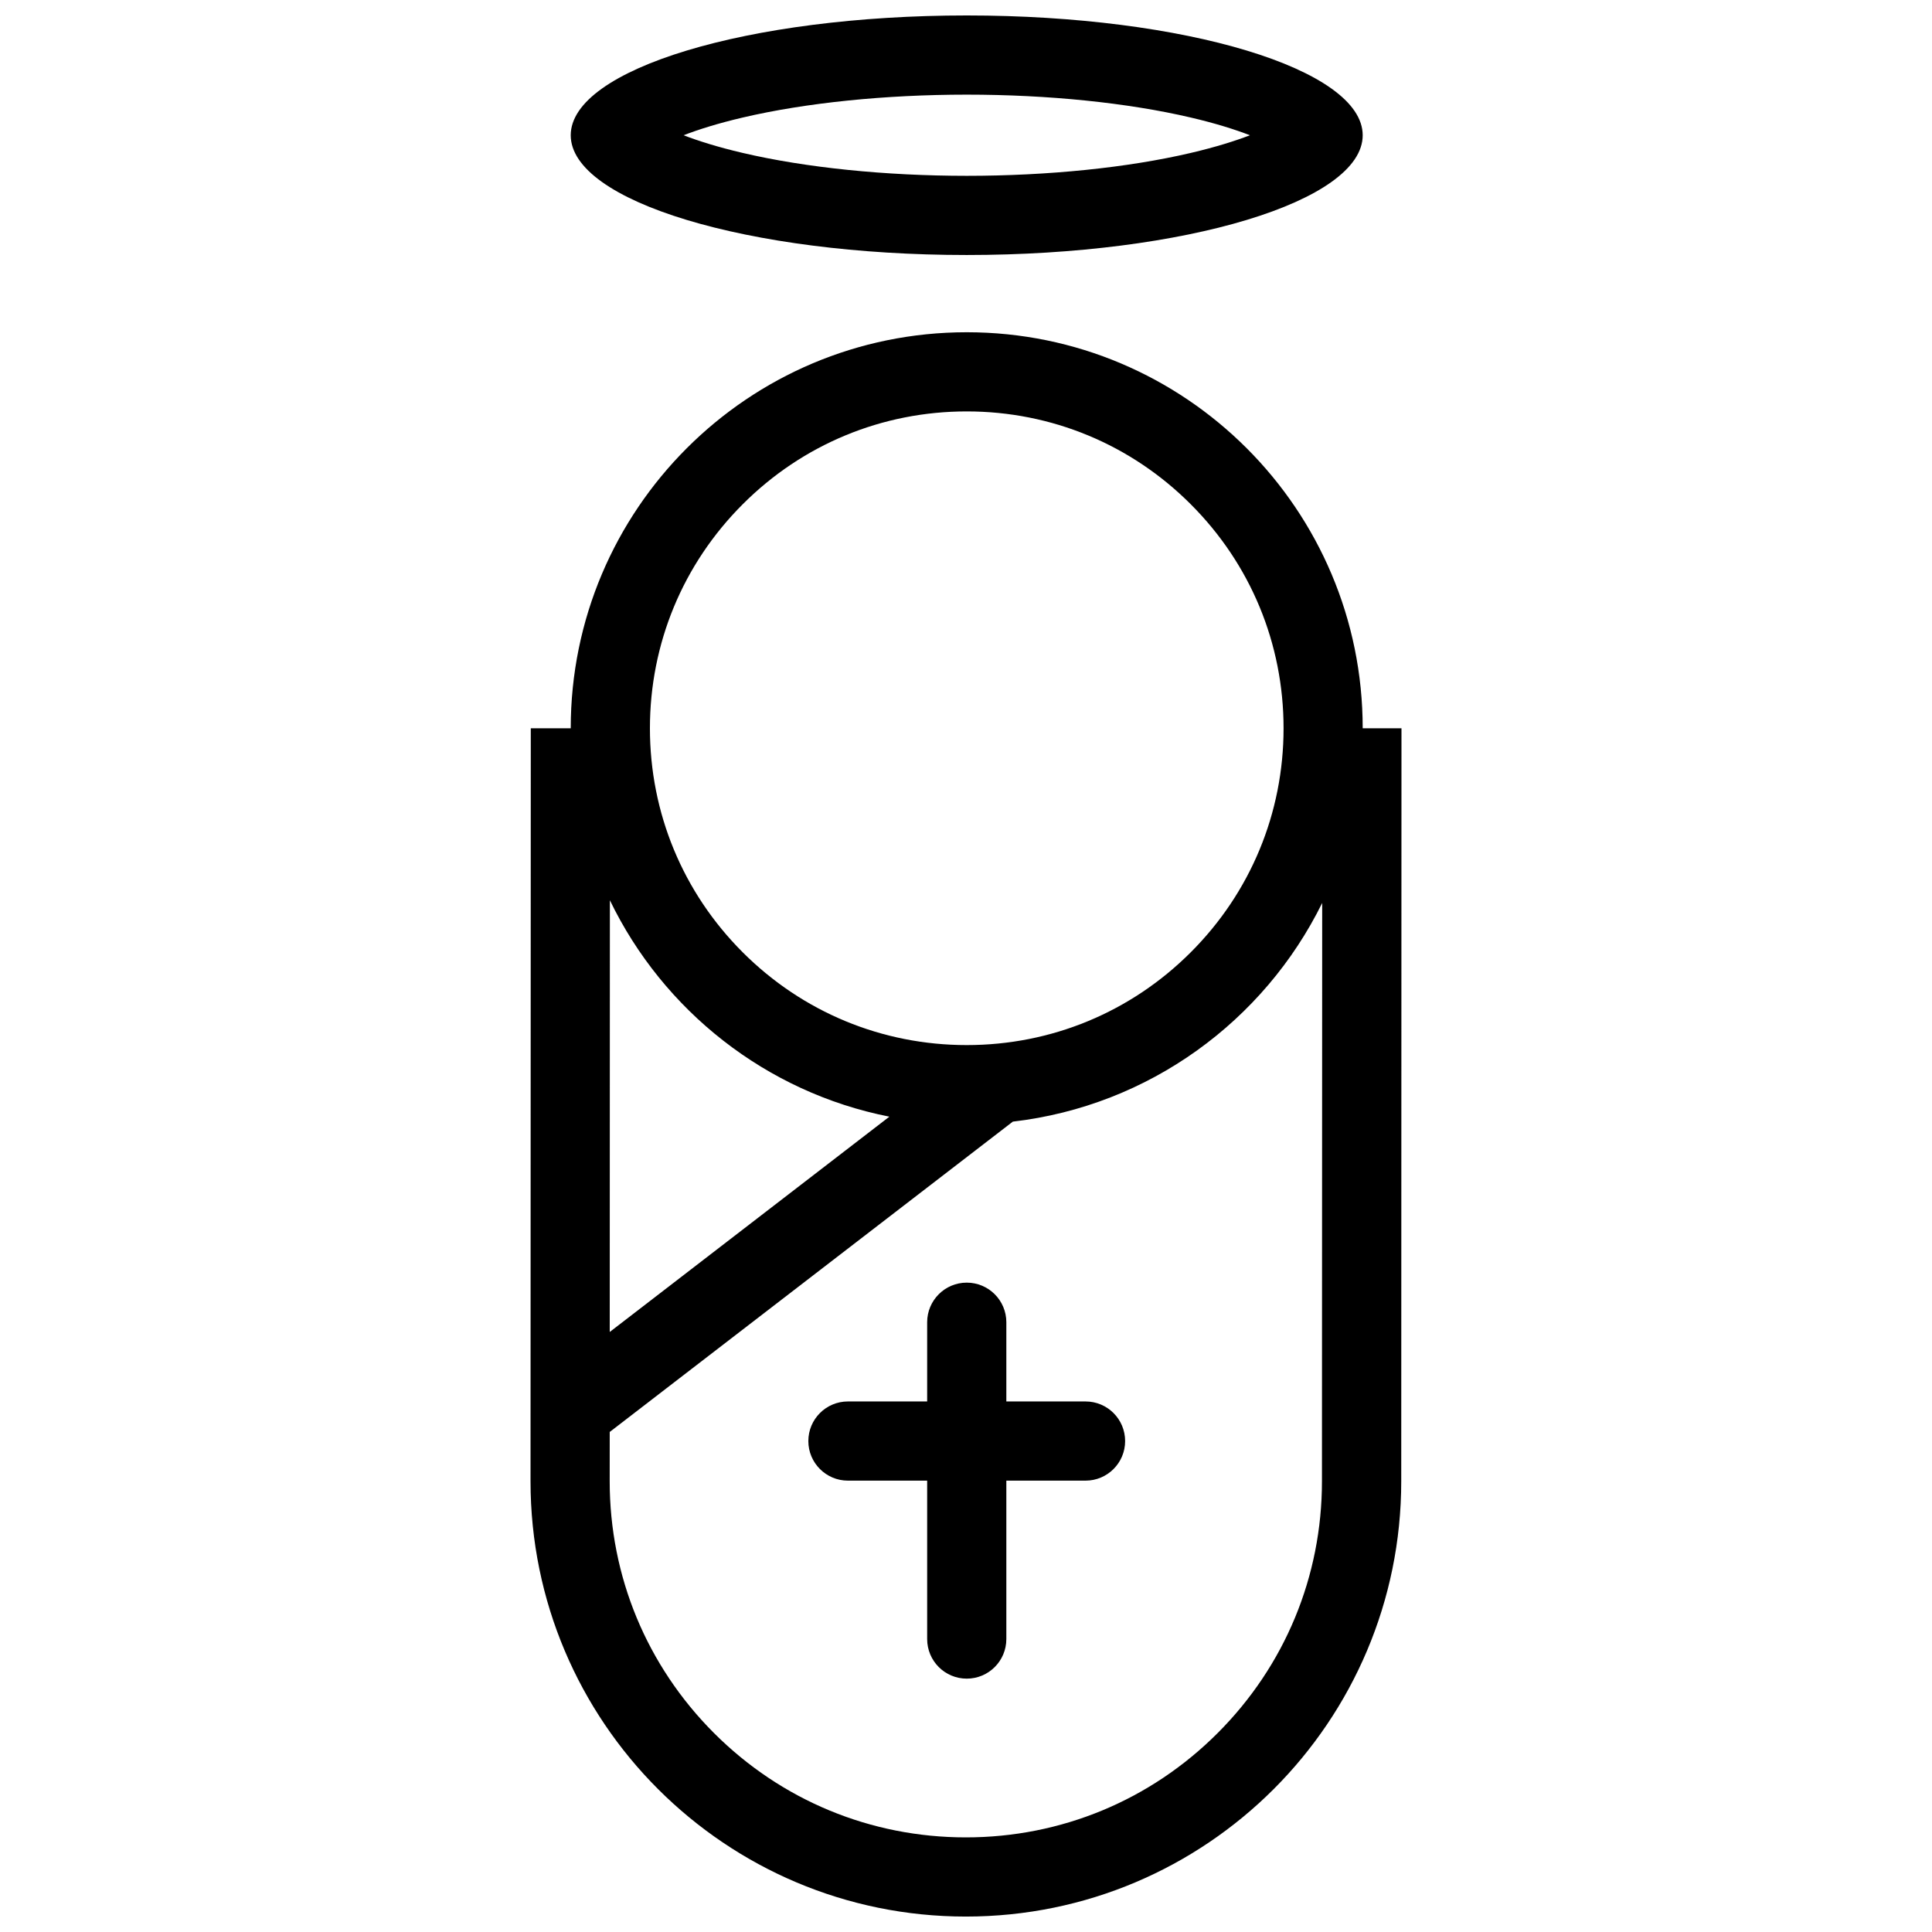 <?xml version="1.0" encoding="UTF-8"?>
<!-- Uploaded to: SVG Repo, www.svgrepo.com, Generator: SVG Repo Mixer Tools -->
<svg width="800px" height="800px" version="1.1" viewBox="144 144 512 512" xmlns="http://www.w3.org/2000/svg">
 <defs>
  <clipPath id="b">
   <path d="m295 148.09h211v63.906h-211z"/>
  </clipPath>
  <clipPath id="a">
   <path d="m284 232h232v419.9h-232z"/>
  </clipPath>
 </defs>
 <g clip-path="url(#b)">
  <path d="m400.2 211.58c57.949 0 104.93-14.207 104.93-31.734s-46.984-31.75-104.93-31.75c-57.965 0-104.95 14.223-104.95 31.75s46.984 31.734 104.95 31.734zm-59.395-36.426c16.727-3.922 37.824-6.074 59.395-6.074 21.57 0 42.664 2.152 59.395 6.074 6.566 1.535 11.715 3.168 15.652 4.691-3.938 1.508-9.086 3.137-15.652 4.676-16.727 3.922-37.824 6.074-59.395 6.074-21.57-0.004-42.668-2.156-59.395-6.074-6.574-1.535-11.715-3.168-15.652-4.676 3.938-1.523 9.078-3.152 15.652-4.691z"/>
 </g>
 <g clip-path="url(#a)">
  <path d="m505.13 337.01c0-57.965-46.984-104.96-104.93-104.96-57.965 0-104.95 47-104.95 104.96h-10.586l-0.07 199.54c0 63.715 51.652 115.36 115.37 115.36 63.723 0 115.38-51.645 115.38-115.36l0.062-199.54zm-164.3-59.379c15.852-15.867 36.938-24.602 59.363-24.602 22.434 0 43.512 8.734 59.363 24.602 15.867 15.852 24.602 36.93 24.602 59.379 0 22.418-8.734 43.512-24.602 59.363-15.852 15.852-36.93 24.586-59.363 24.586-22.426 0-43.512-8.734-59.363-24.586-15.859-15.852-24.594-36.945-24.594-59.363 0-22.449 8.734-43.527 24.594-59.379zm38.859 162.3-74.102 57.055 0.039-114.41c14.109 29.215 41.352 50.895 74.062 57.352zm87 163.35c-17.82 17.836-41.512 27.645-66.734 27.645-25.207 0-48.906-9.809-66.734-27.645-17.828-17.836-27.645-41.527-27.645-66.727l0.008-13.07 106.83-82.242c36.086-4.184 66.574-26.676 81.98-57.949l-0.062 153.26c0 25.199-9.809 48.895-27.645 66.73z"/>
 </g>
 <path d="m431.67 515.4h-20.98v-20.988c0-5.797-4.695-10.5-10.492-10.5s-10.492 4.703-10.492 10.5v20.988h-20.996c-5.797 0-10.492 4.691-10.492 10.5 0 5.781 4.695 10.484 10.492 10.484h20.996v41.973c0 5.812 4.695 10.5 10.492 10.5s10.492-4.691 10.492-10.5v-41.973h20.98c5.812 0 10.5-4.703 10.5-10.484 0-5.809-4.688-10.5-10.5-10.5z"/>
</svg>